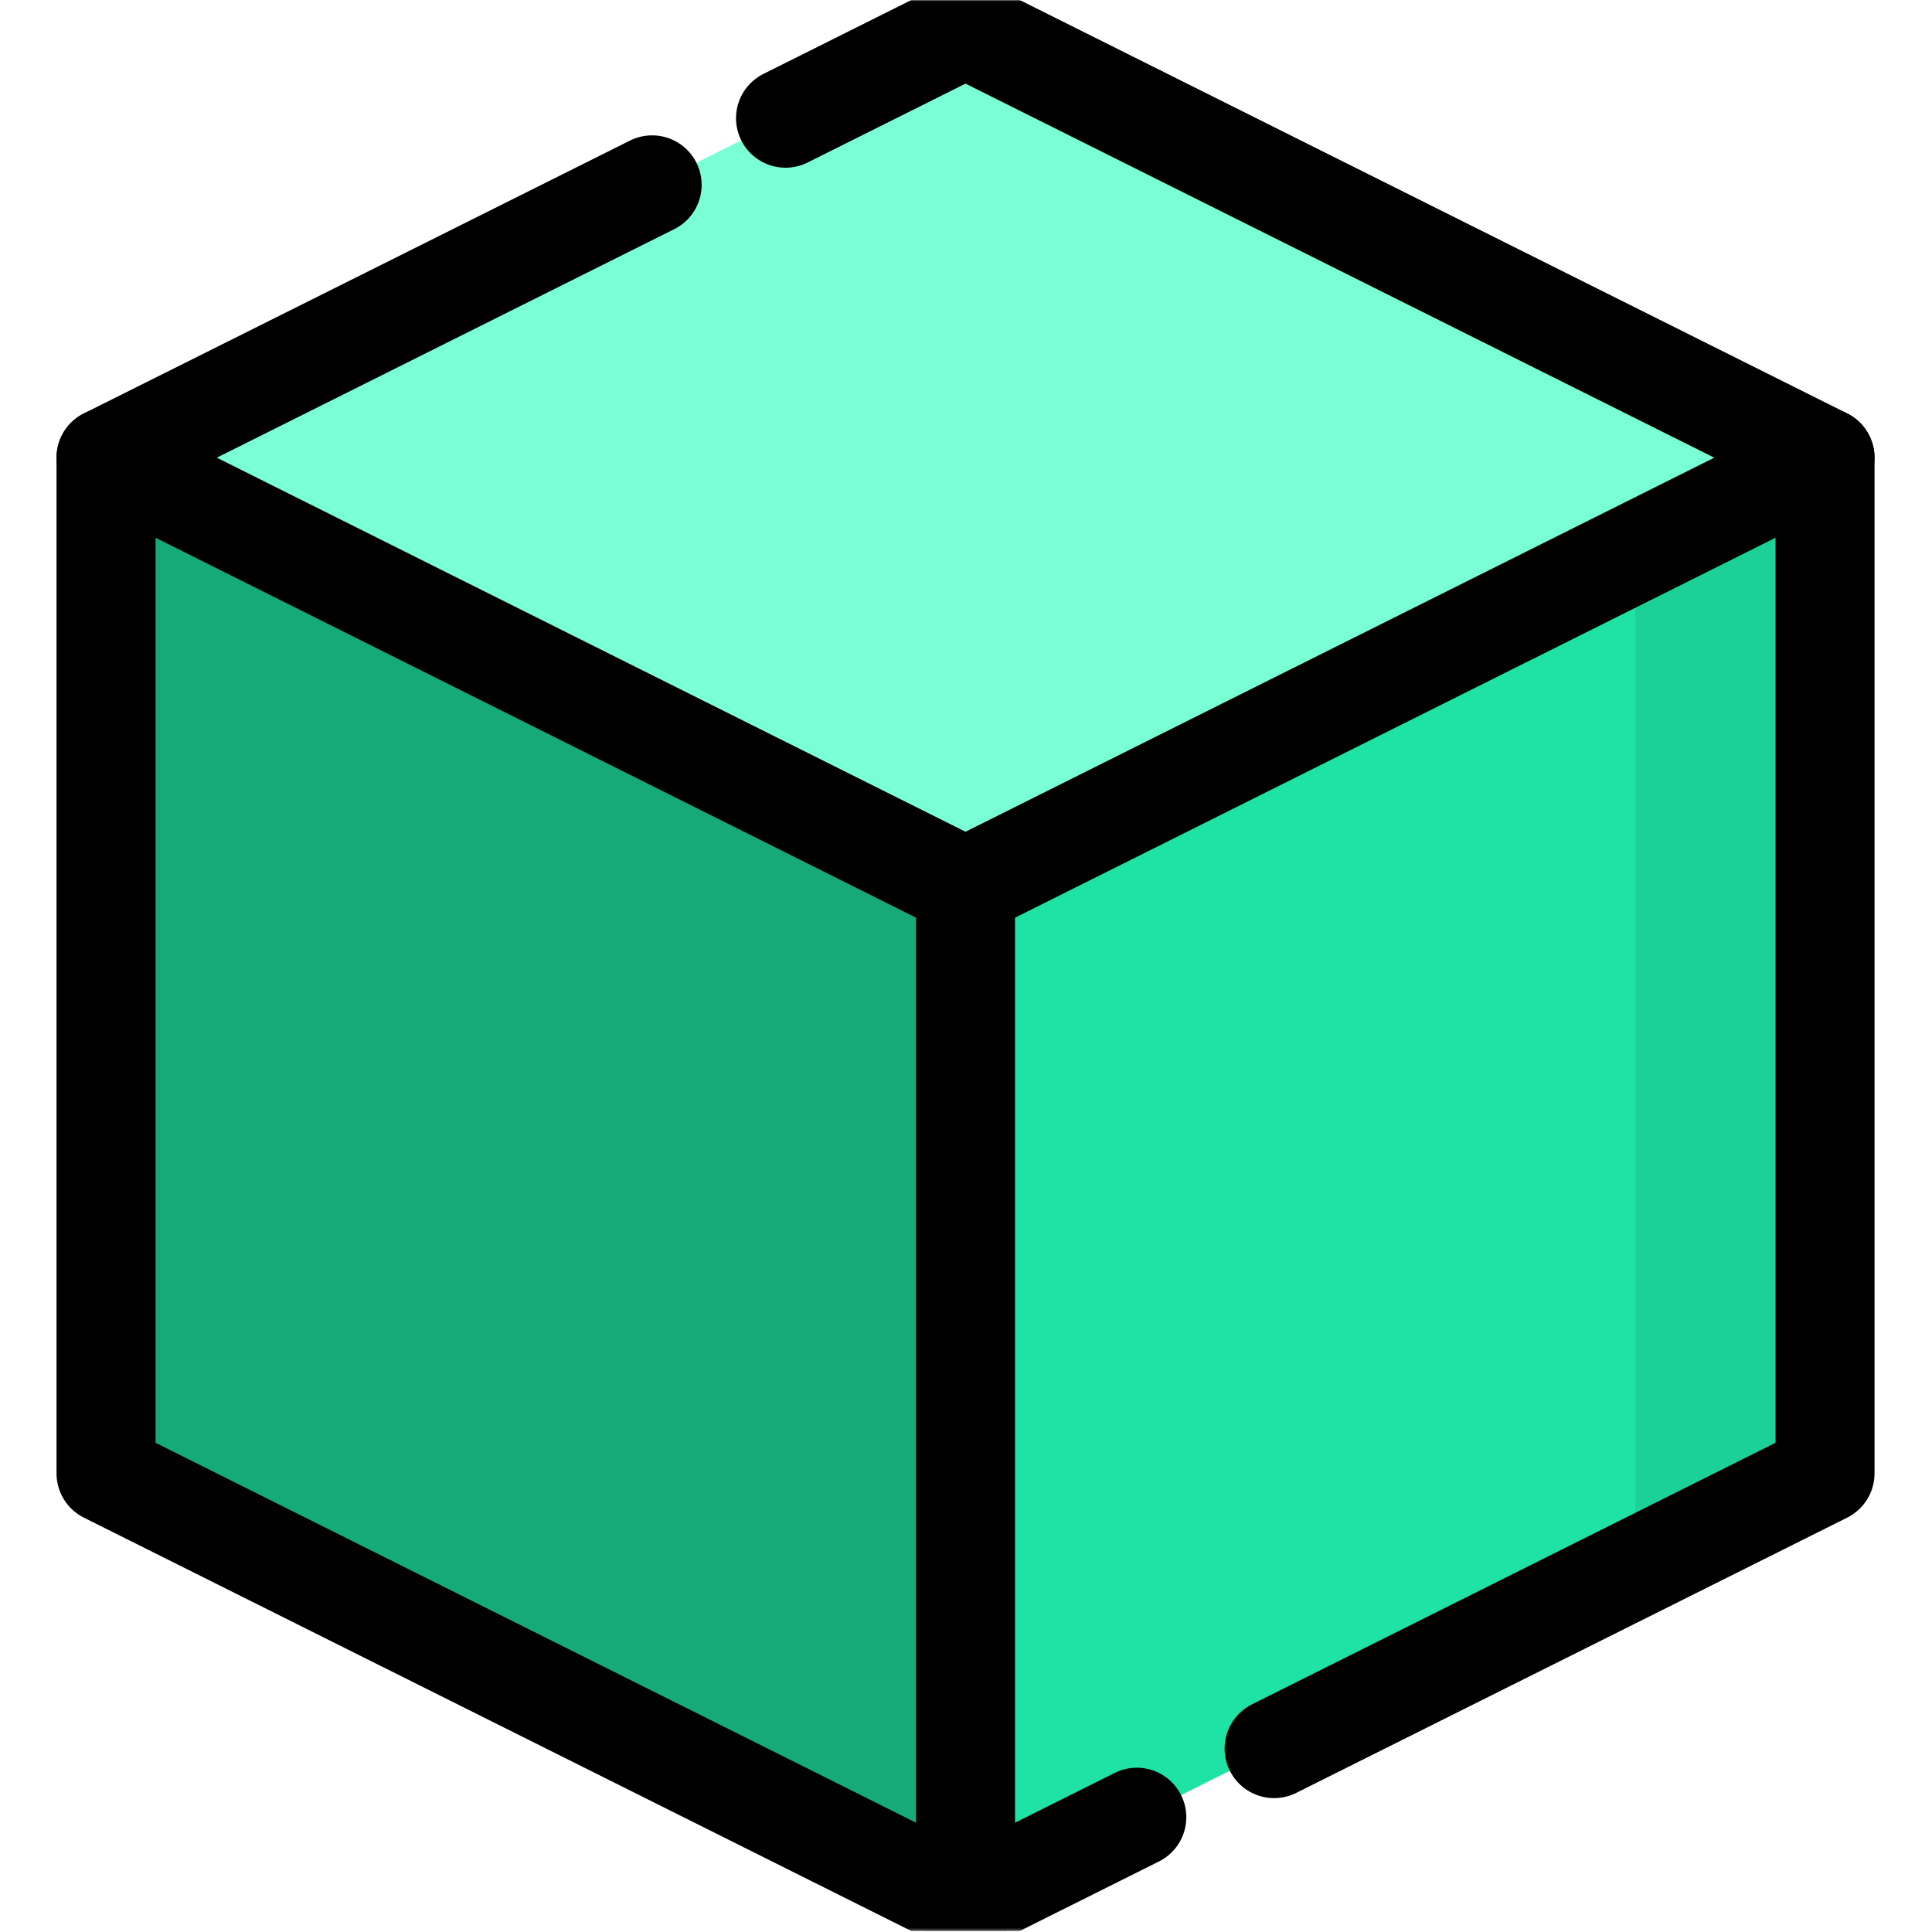 <svg width="683" height="683" viewBox="0 0 683 683" fill="none" xmlns="http://www.w3.org/2000/svg">
    <g clip-path="url(#clip0_33_342)">
        <path d="M341.333 10L37.485 161.799L341.333 313.596L645.181 161.799L341.333 10Z" fill="#7AFFD5"/>
        <path d="M341.333 313.115V672.667L645.181 520.869V161.798L341.333 313.115Z" fill="#1EE3A5"/>
        <path d="M578.167 195.172V554.348L645.181 520.868V161.799L578.167 195.172Z" fill="#1CD198"/>
        <path d="M37.486 161.798L341.334 313.115V672.666L37.486 520.869V161.798Z" fill="#15AA78"/>
        <mask id="mask0_33_342" style="mask-type:luminance" maskUnits="userSpaceOnUse" x="0" y="0" width="683" height="683">
            <path d="M0 6.10352e-05H682.667V682.667H0V6.10352e-05Z" fill="white"/>
        </mask>
        <g mask="url(#mask0_33_342)">
            <path d="M230.541 65.35L37.485 161.798L341.333 313.597L645.181 161.798L341.333 10L277.7 41.79" stroke="black" stroke-width="35" stroke-miterlimit="10" stroke-linecap="round" stroke-linejoin="round"/>
            <path d="M450.418 618.169L645.181 520.868V161.799" stroke="black" stroke-width="35" stroke-miterlimit="10" stroke-linecap="round" stroke-linejoin="round"/>
            <path d="M341.333 672.667L401.877 642.419" stroke="black" stroke-width="35" stroke-miterlimit="10" stroke-linecap="round" stroke-linejoin="round"/>
            <path d="M341.333 313.115V672.667L37.485 520.869V161.798" stroke="black" stroke-width="35" stroke-miterlimit="10" stroke-linecap="round" stroke-linejoin="round"/>
        </g>
    </g>
    <defs>
        <clipPath id="clip0_33_342">
        <rect width="682.667" height="682.667" fill="white"/>
        </clipPath>
    </defs>
</svg>
